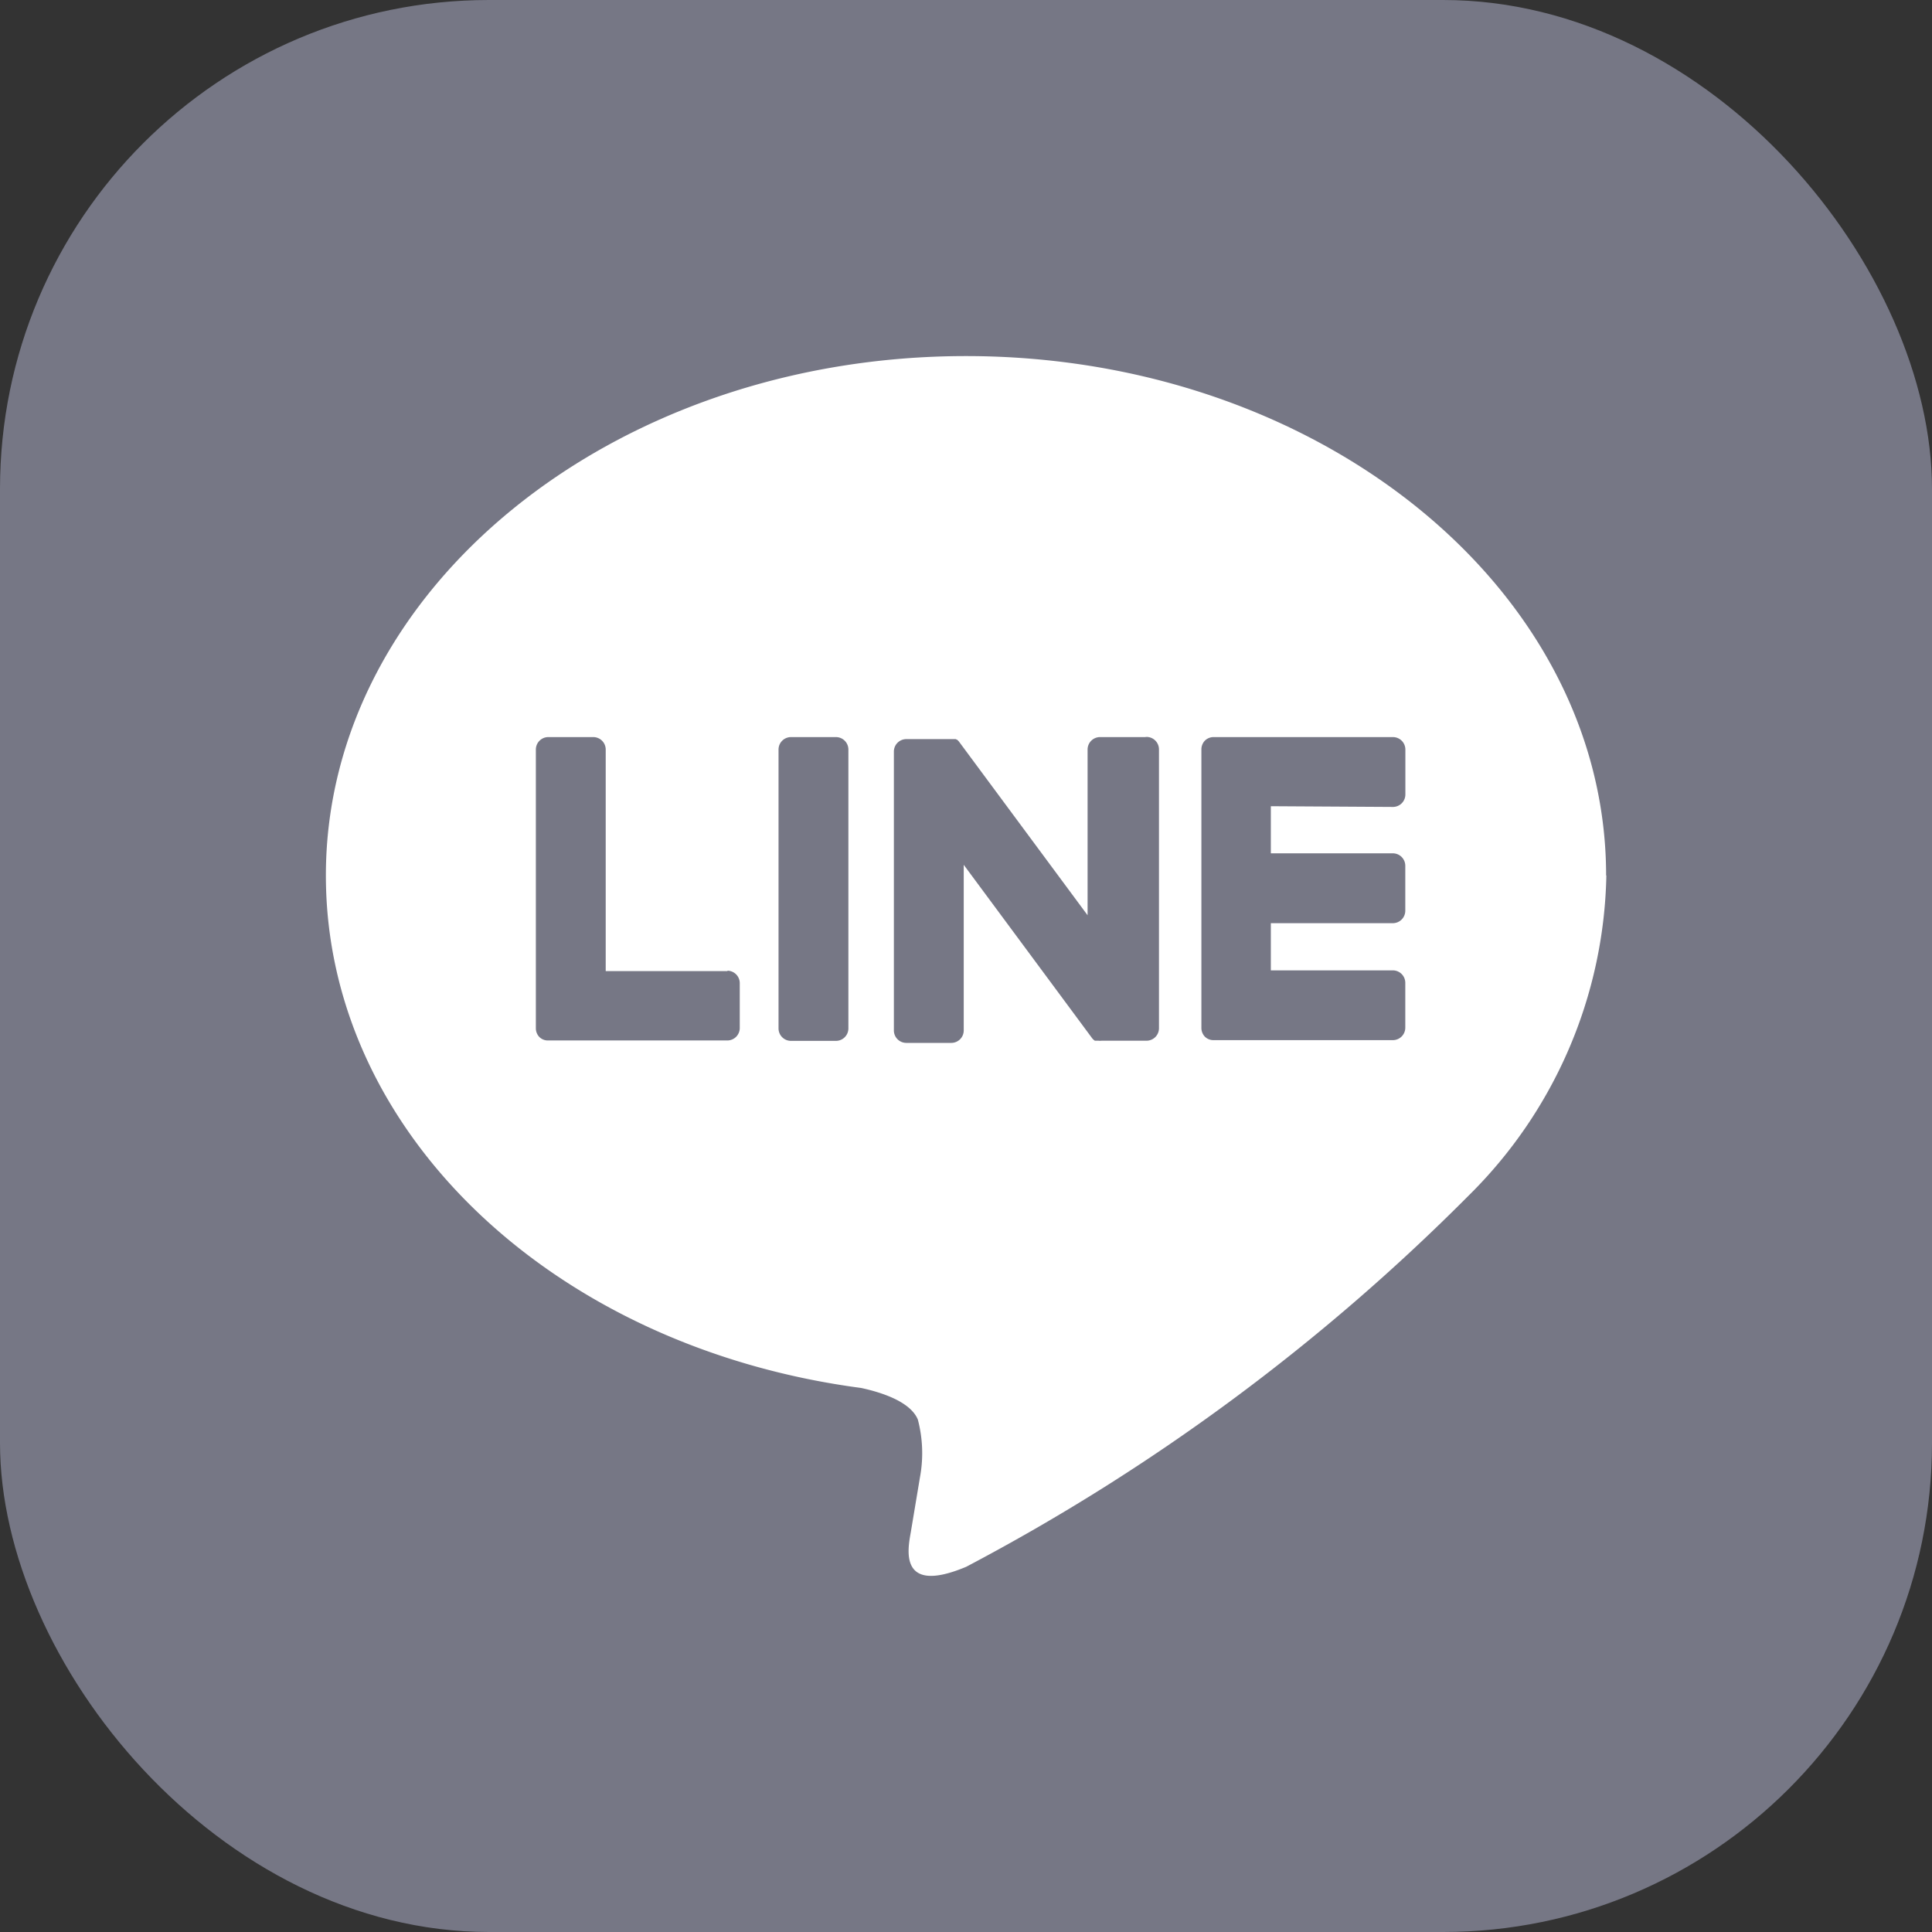 <svg xmlns="http://www.w3.org/2000/svg" width="23.868" height="23.868" viewBox="0 0 23.868 23.868">
  <rect x="0" y="0" width="23.868" height="23.868" fill="#333333" stroke="none"/>
  <g id="Group_646" data-name="Group 646" transform="translate(-6029.349 -4001.121)">
    <g id="Group_642" data-name="Group 642">
      <rect id="Rectangle_282" data-name="Rectangle 282" width="23.868" height="23.868" rx="6.041" transform="translate(6029.349 4001.121)" fill="#767785"/>
    </g>
    <g id="Group_645" data-name="Group 645">
      <g id="FULL_COLOR_ICON" data-name="FULL COLOR ICON">
        <g id="TYPE_A" data-name="TYPE A">
          <g id="Group_644" data-name="Group 644">
            <path id="Path_108857" data-name="Path 108857" d="M6049.191,4011.937c0-3.538-3.548-6.417-7.908-6.417s-7.908,2.879-7.908,6.417c0,3.172,2.813,5.829,6.613,6.331.258.056.608.17.7.39a1.63,1.63,0,0,1,.026.715s-.093.558-.113.677c-.035.2-.159.782.685.427a25.547,25.547,0,0,0,6.213-4.592h0a5.708,5.708,0,0,0,1.695-3.948" fill="#fff"/>
            <g id="Group_643" data-name="Group 643">
              <path id="Path_108858" data-name="Path 108858" d="M6039.676,4010.227h-.555a.154.154,0,0,0-.154.154v3.446a.154.154,0,0,0,.154.153h.555a.154.154,0,0,0,.154-.153v-3.446a.154.154,0,0,0-.154-.154" fill="#767785"/>
              <path id="Path_108859" data-name="Path 108859" d="M6043.494,4010.227h-.555a.154.154,0,0,0-.154.154v2.047l-1.579-2.132-.012-.016h0l-.009-.01,0,0-.008-.007,0,0-.008-.006-.005,0-.008-.005,0,0-.009,0,0,0-.009,0h0l-.009,0h-.583a.154.154,0,0,0-.154.154v3.446a.154.154,0,0,0,.154.153h.555a.154.154,0,0,0,.154-.153v-2.047l1.581,2.135a.14.14,0,0,0,.039.038l0,0,.009,0,.005,0,.007,0,.007,0,.005,0,.011,0h0a.171.171,0,0,0,.039,0h.555a.154.154,0,0,0,.154-.153v-3.446a.154.154,0,0,0-.154-.154" fill="#767785"/>
              <path id="Path_108860" data-name="Path 108860" d="M6038.339,4013.118h-1.507v-2.737a.154.154,0,0,0-.154-.154h-.555a.154.154,0,0,0-.154.154v3.445h0a.155.155,0,0,0,.043.106l0,0,0,0a.149.149,0,0,0,.106.043h2.216a.154.154,0,0,0,.154-.154v-.554a.154.154,0,0,0-.154-.154" fill="#767785"/>
              <path id="Path_108861" data-name="Path 108861" d="M6046.557,4011.09a.154.154,0,0,0,.154-.154v-.555a.154.154,0,0,0-.154-.154h-2.216a.153.153,0,0,0-.107.044h0l0,0a.157.157,0,0,0-.043.106h0v3.445h0a.157.157,0,0,0,.043.106l0,0,0,0a.15.15,0,0,0,.106.043h2.216a.154.154,0,0,0,.154-.154v-.554a.154.154,0,0,0-.154-.154h-1.507v-.583h1.507a.154.154,0,0,0,.154-.154v-.555a.154.154,0,0,0-.154-.154h-1.507v-.582Z" fill="#767785"/>
            </g>
          </g>
        </g>
      </g>
    </g>
  </g>
</svg>
